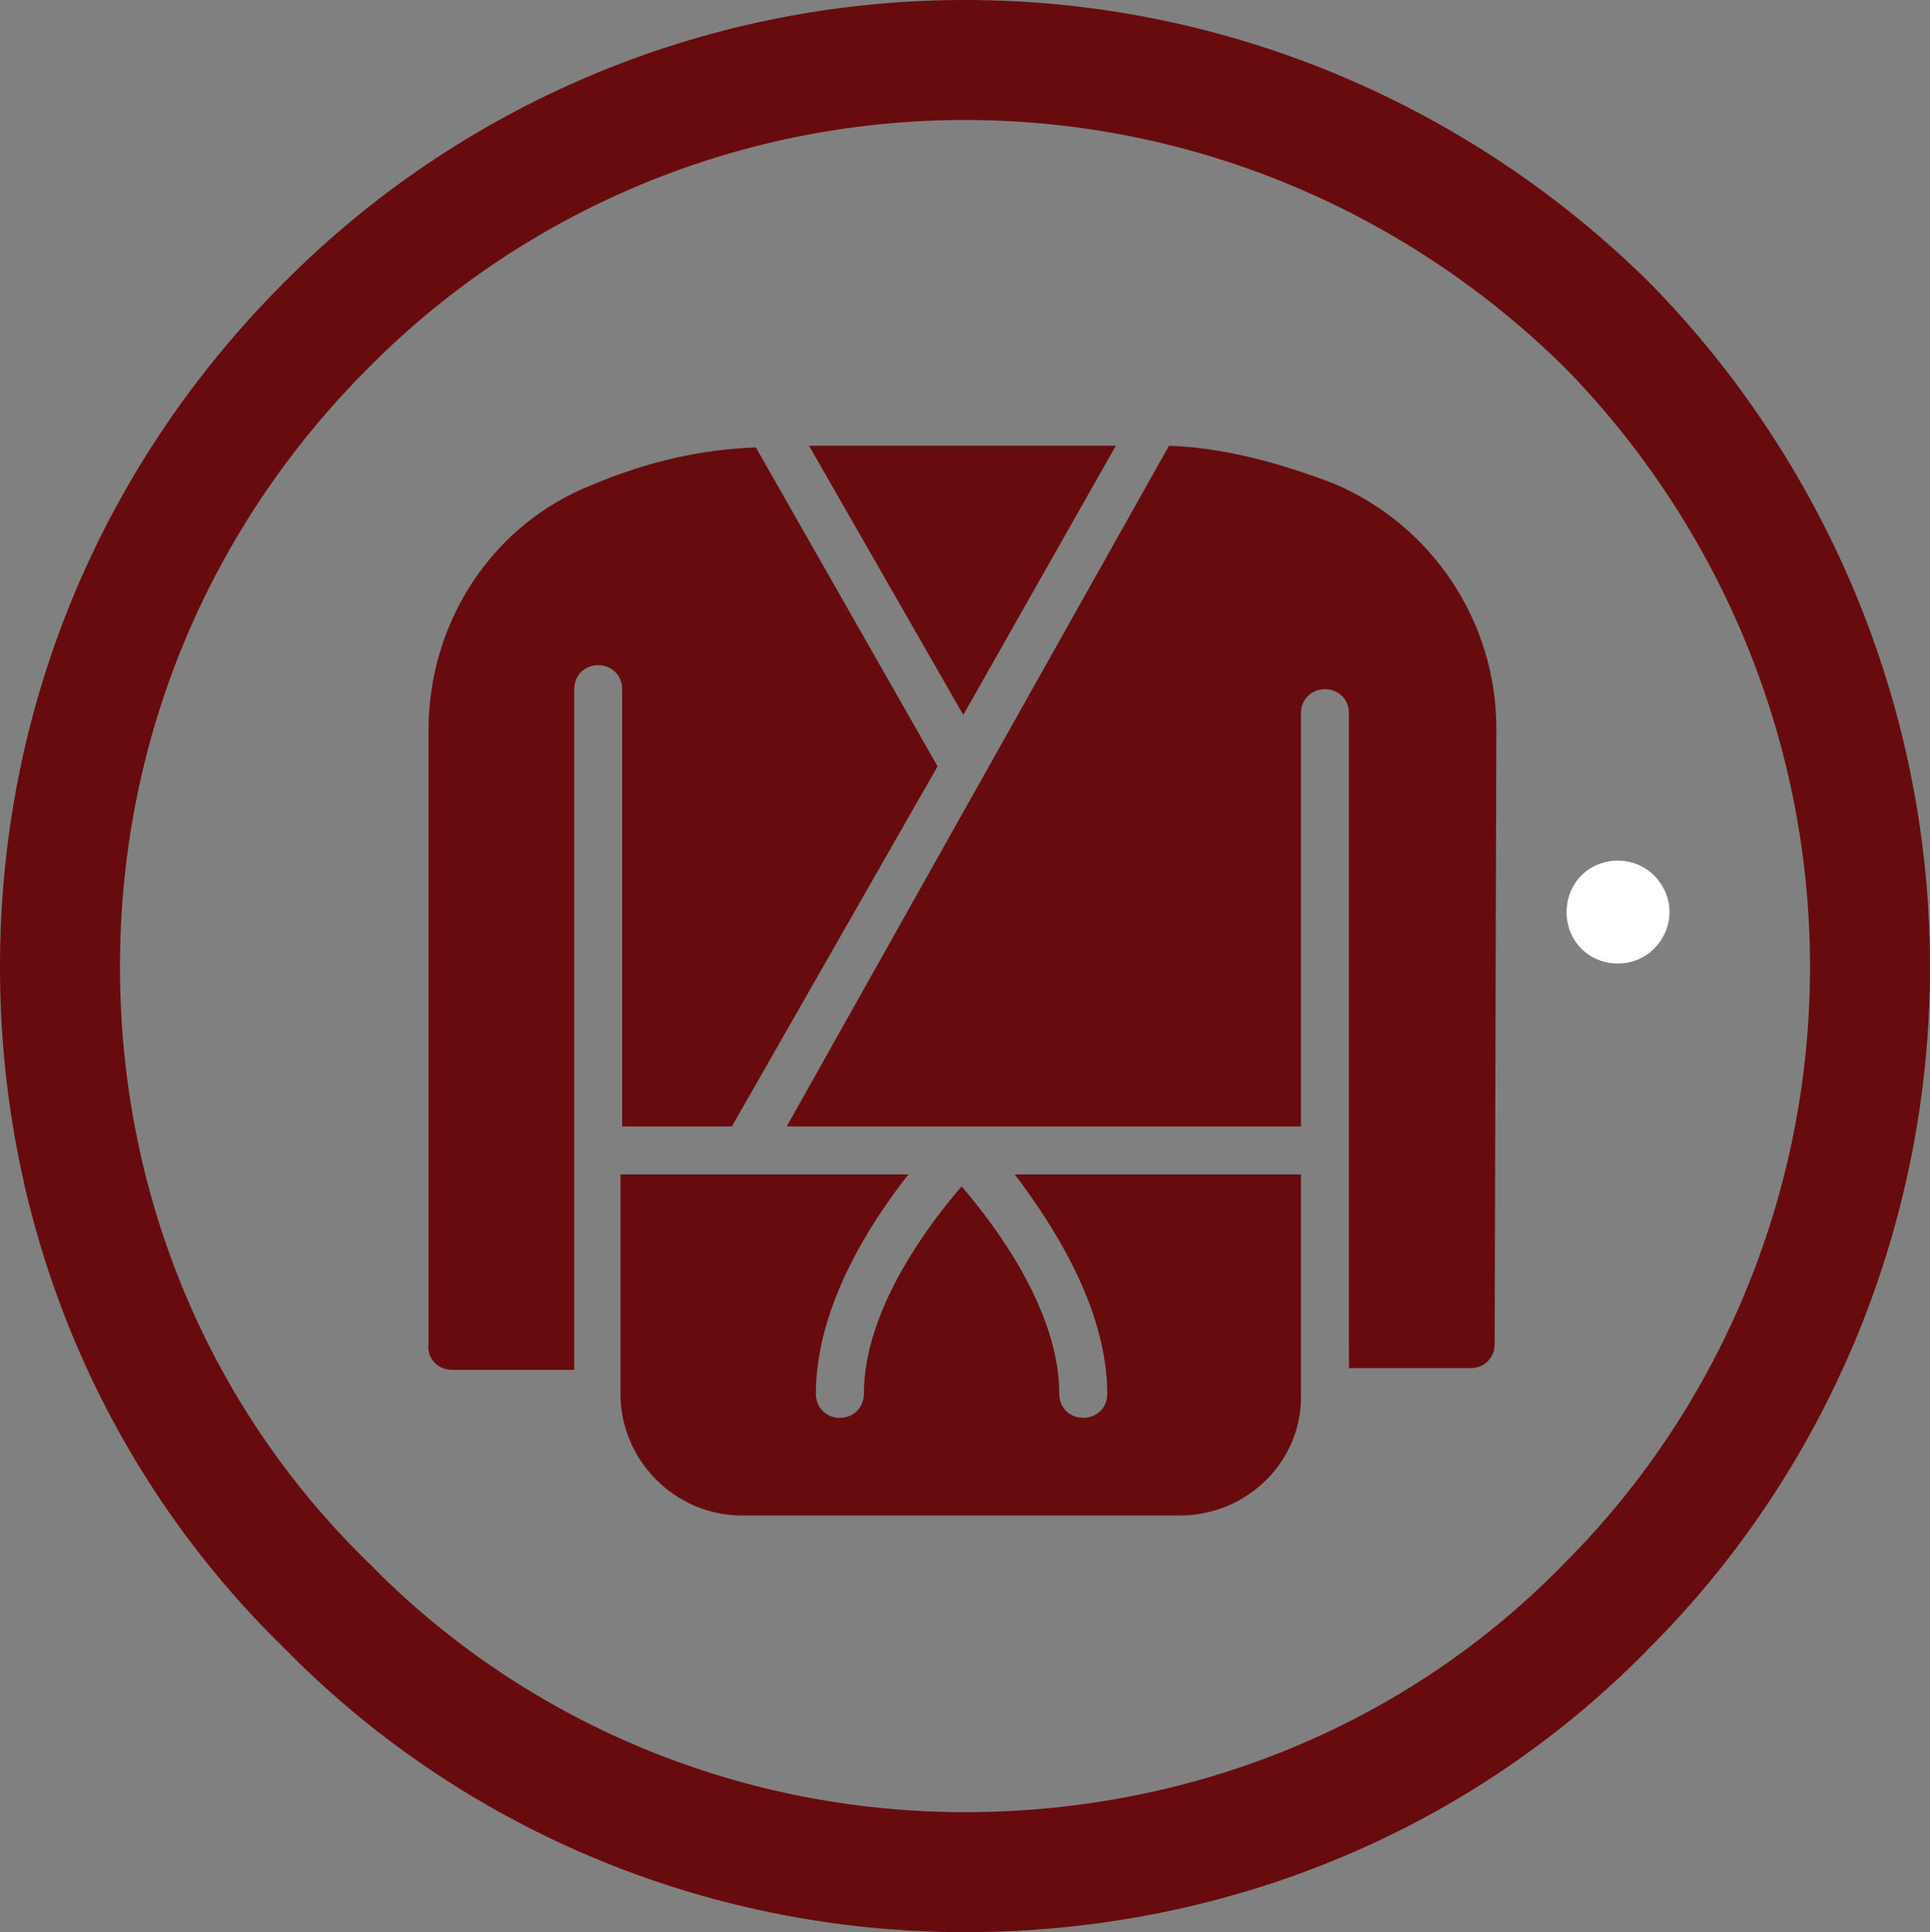 <?xml version="1.0" encoding="utf-8"?>
<!-- Generator: Adobe Illustrator 28.1.0, SVG Export Plug-In . SVG Version: 6.00 Build 0)  -->
<svg version="1.1" id="Layer_1_copy_28" xmlns="http://www.w3.org/2000/svg" xmlns:xlink="http://www.w3.org/1999/xlink" x="0px"
	 y="0px" viewBox="0 0 112.6 112.7" style="enable-background:new 0 0 112.6 112.7;" xml:space="preserve">
<rect x="0" y="0" width="112.6" height="112.7" fill="#808080" stroke="none"/>
<style type="text/css">
	.st0{fill:#FFFFFF;}
	.st1{fill:#680B0E;}
	.st2{fill:none;stroke:#680B0E;stroke-width:7;stroke-miterlimit:10;}
</style>
<path class="st0" d="M97.4,53.2c0,1.6-1.3,3-3,3s-3-1.3-3-3s1.3-3,3-3S97.4,51.6,97.4,53.2z"/>
<g>
	<polygon class="st1" points="56.2,41.7 47.2,26 65.1,26 	"/>
	<path class="st1" d="M25,78.4V42.6c0-6.3,3.7-12,9.5-14.3c3.3-1.4,6.5-2.1,9.6-2.2l10.6,18.6l-12,21h-6.4V40.2
		c0-0.8-0.6-1.4-1.4-1.4s-1.4,0.6-1.4,1.4v39.7h-7.1C25.5,79.9,24.9,79.2,25,78.4C24.9,78.4,24.9,78.4,25,78.4z"/>
	<path class="st1" d="M68.8,88.4H43.3c-3.9,0-7.1-3.2-7.1-7.1V68.5H53c-2.2,2.8-5.4,7.7-5.4,12.8c0,0.8,0.6,1.4,1.4,1.4
		s1.4-0.6,1.4-1.4c0-4.9,3.8-9.9,5.7-12.1c1.9,2.2,5.7,7.2,5.7,12.1c0,0.8,0.6,1.4,1.4,1.4s1.4-0.6,1.4-1.4c0-5-3.2-9.9-5.4-12.8
		h16.7v12.8C76,85.2,72.8,88.4,68.8,88.4C68.9,88.4,68.9,88.4,68.8,88.4z"/>
	<path class="st1" d="M87.2,78.4c0,0.8-0.6,1.4-1.4,1.4h-7.1V41.6c0-0.8-0.6-1.4-1.4-1.4s-1.4,0.6-1.4,1.4v24.1h-30L68.2,26
		c3,0.1,6.2,0.9,9.6,2.2c5.7,2.4,9.5,8,9.5,14.3L87.2,78.4C87.2,78.4,87.2,78.4,87.2,78.4z"/>
</g>
<path class="st2" d="M56.3,109.2c-14.5,0-27.8-5.9-37.2-15.5C9.4,84.3,3.5,71.1,3.5,56.4S9.4,28.6,19,19C28.5,9.4,41.8,3.5,56.3,3.5
	S84.1,9.4,93.8,19c9.4,9.6,15.3,22.9,15.3,37.4s-5.9,27.8-15.3,37.2C84.2,103.5,70.8,109.2,56.3,109.2z"/>
</svg>
